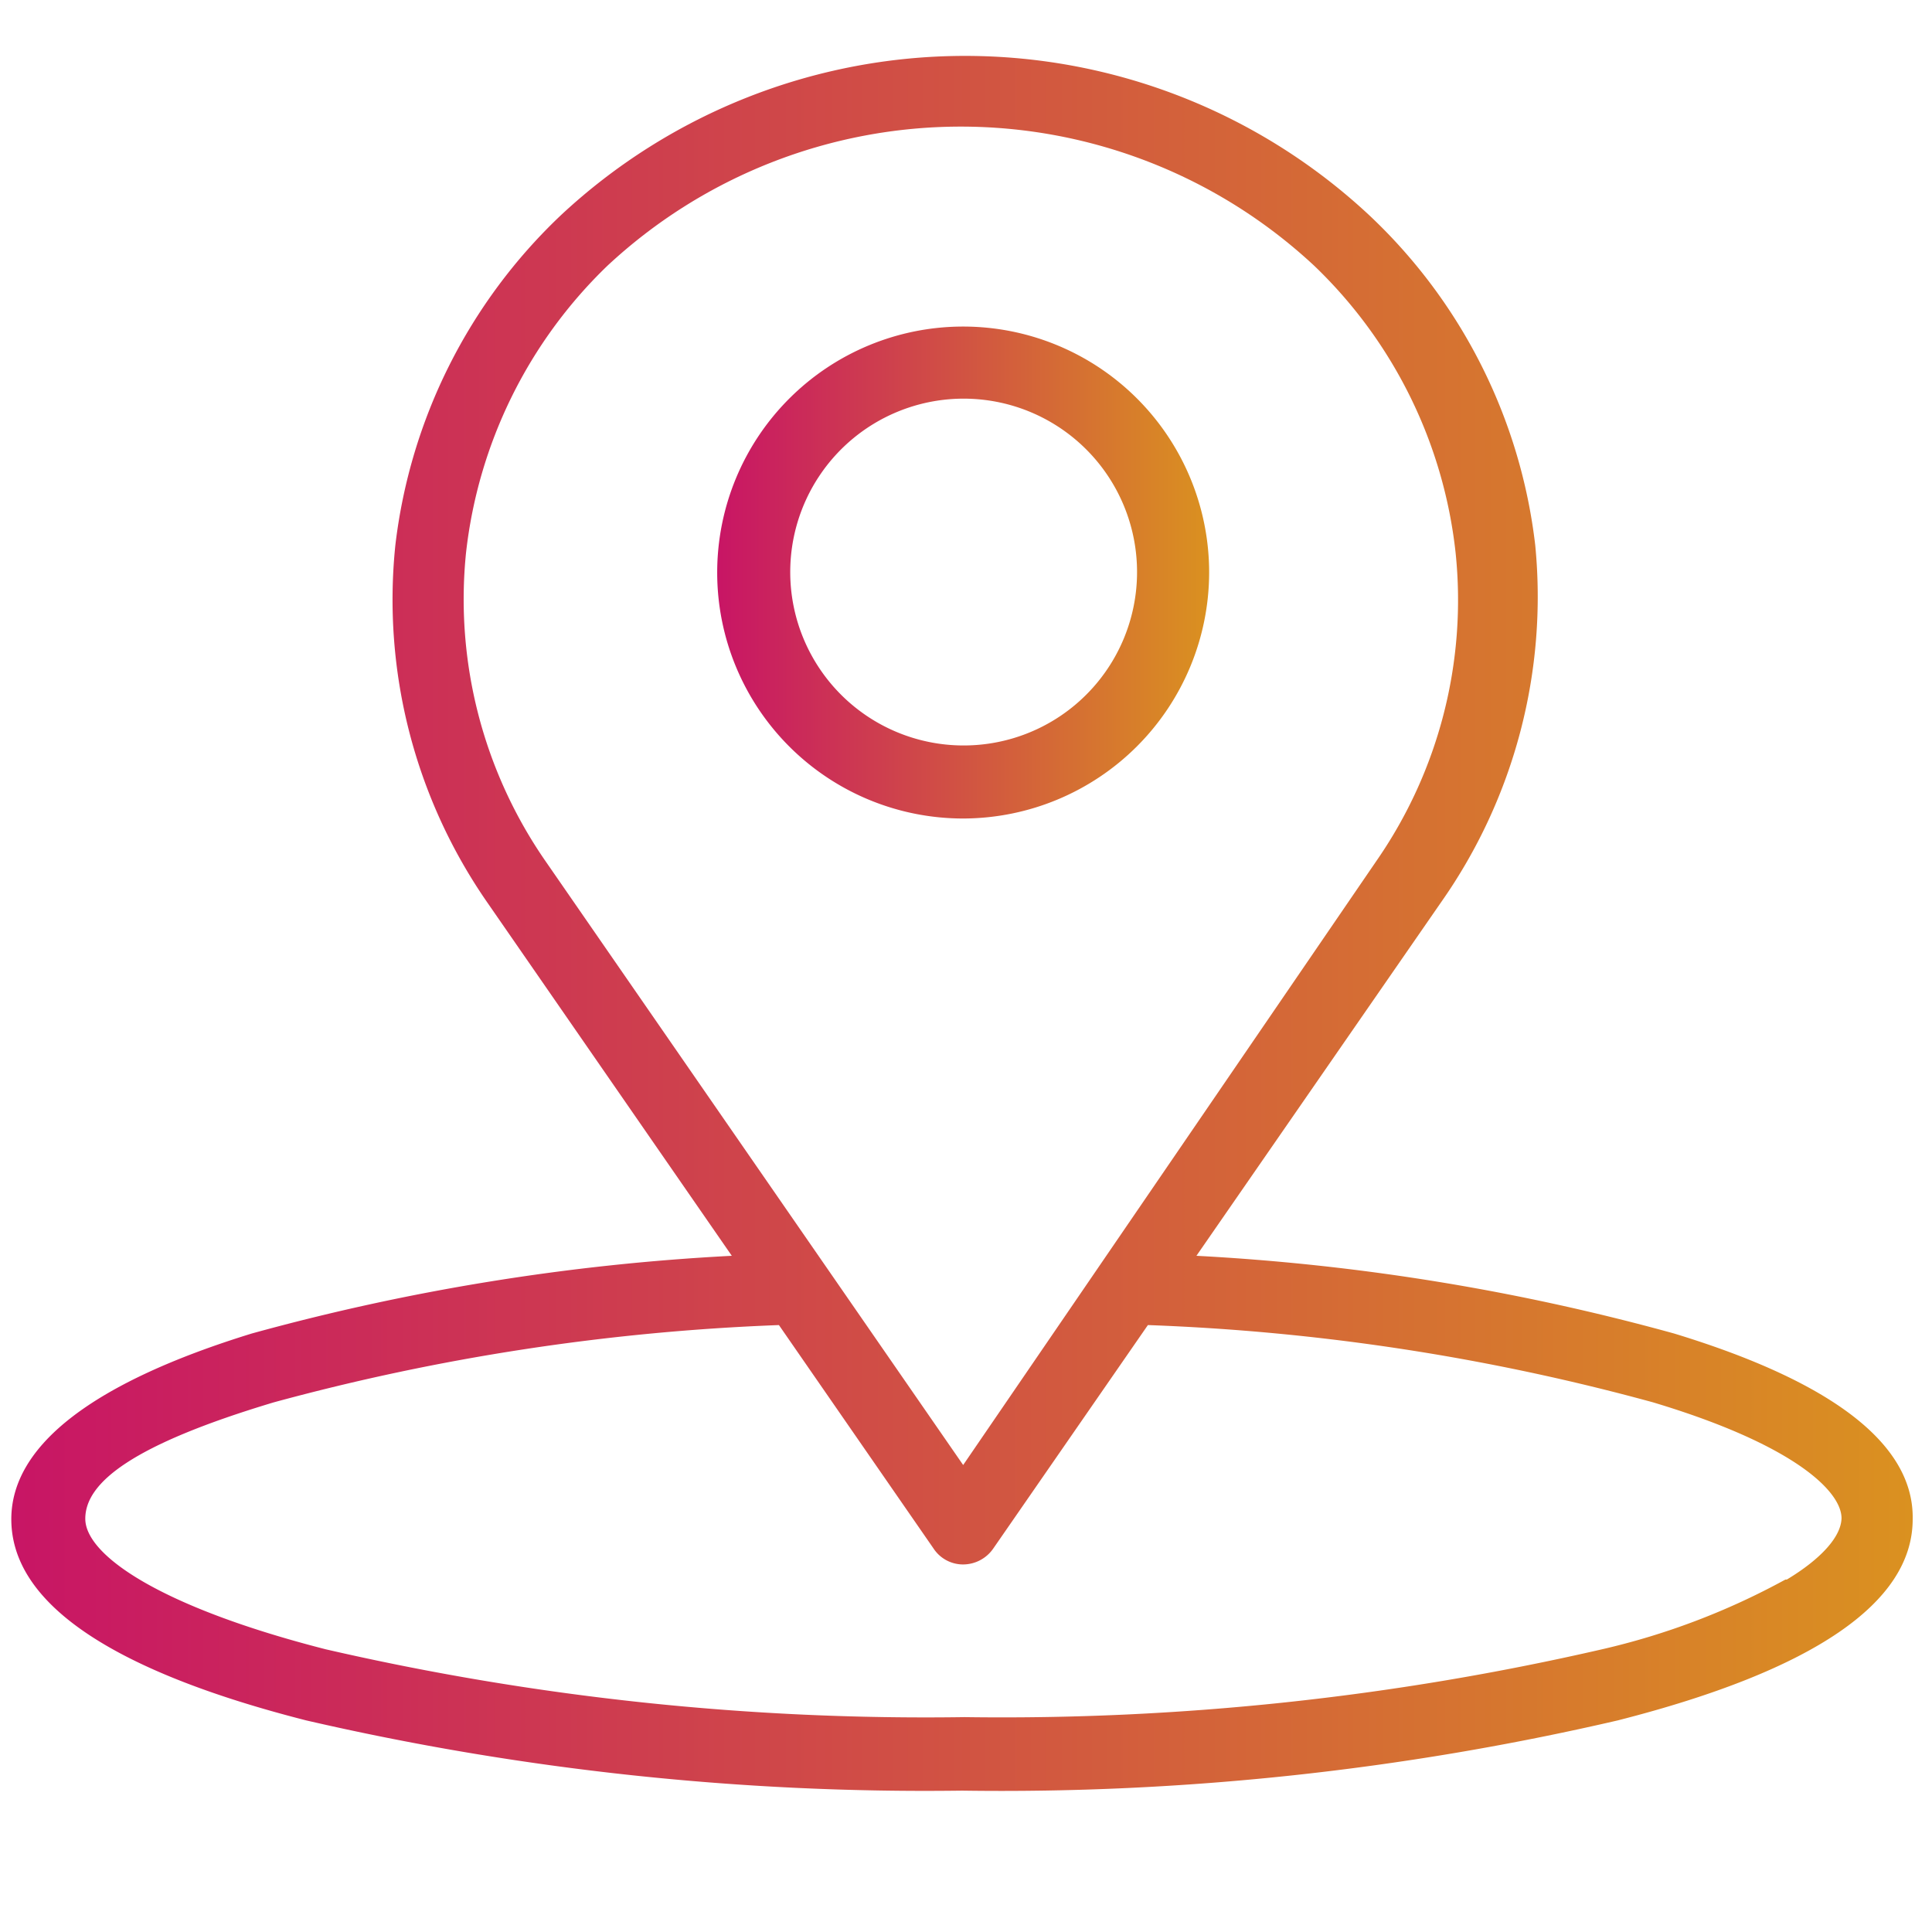 <?xml version="1.0" encoding="UTF-8"?> <svg xmlns="http://www.w3.org/2000/svg" xmlns:xlink="http://www.w3.org/1999/xlink" viewBox="0 0 41 41"><defs><linearGradient id="a" x1="0.24" y1="19.57" x2="40.59" y2="19.57" gradientUnits="userSpaceOnUse"><stop offset="0" stop-color="#c81565"></stop><stop offset="1" stop-color="#da9120"></stop></linearGradient><linearGradient id="b" x1="15.22" y1="12.15" x2="25.66" y2="12.15" xlink:href="#a"></linearGradient></defs><title>Artboard 102 copy</title><path d="M35.53,28.3a47.42,47.42,0,0,0-10.14-1.65l5.19-7.5a11.27,11.27,0,0,0,2-7.58,11.42,11.42,0,0,0-3.52-7,12.57,12.57,0,0,0-17.16,0h0a11.49,11.49,0,0,0-3.51,7,11.27,11.27,0,0,0,1.95,7.58l5.19,7.5A47.53,47.53,0,0,0,5.34,28.3C2,29.33.24,30.66.24,32.24c0,1.77,2.1,3.21,6.26,4.27A58.4,58.4,0,0,0,20.42,38a57.86,57.86,0,0,0,13.91-1.49c4.16-1.06,6.26-2.5,6.26-4.27C40.62,30.66,38.91,29.33,35.53,28.3ZM9.89,11.73a10,10,0,0,1,3-6.09h0a11,11,0,0,1,15,0,9.92,9.92,0,0,1,3,6.09,9.71,9.71,0,0,1-1.68,6.54L20.44,31.09,11.58,18.28A9.76,9.76,0,0,1,9.89,11.73Zm28,21.79A15.17,15.17,0,0,1,34,35a56.76,56.76,0,0,1-13.53,1.44A56.7,56.7,0,0,1,6.91,35c-3.52-.9-5.1-2-5.1-2.77s1-1.57,4-2.47a47.61,47.61,0,0,1,10.72-1.64l3.28,4.74a.75.75,0,0,0,.63.34.78.78,0,0,0,.64-.34l3.28-4.74a47,47,0,0,1,10.72,1.64c3,.9,4,1.89,4,2.46C39.07,32.61,38.65,33.08,37.92,33.52Z" fill="url(#a)"></path><path d="M25.66,12.15a5.22,5.22,0,1,0-5.22,5.22A5.23,5.23,0,0,0,25.66,12.15Zm-8.89,0a3.68,3.68,0,1,1,3.67,3.67A3.68,3.68,0,0,1,16.77,12.15Z" fill="url(#b)"></path></svg> 